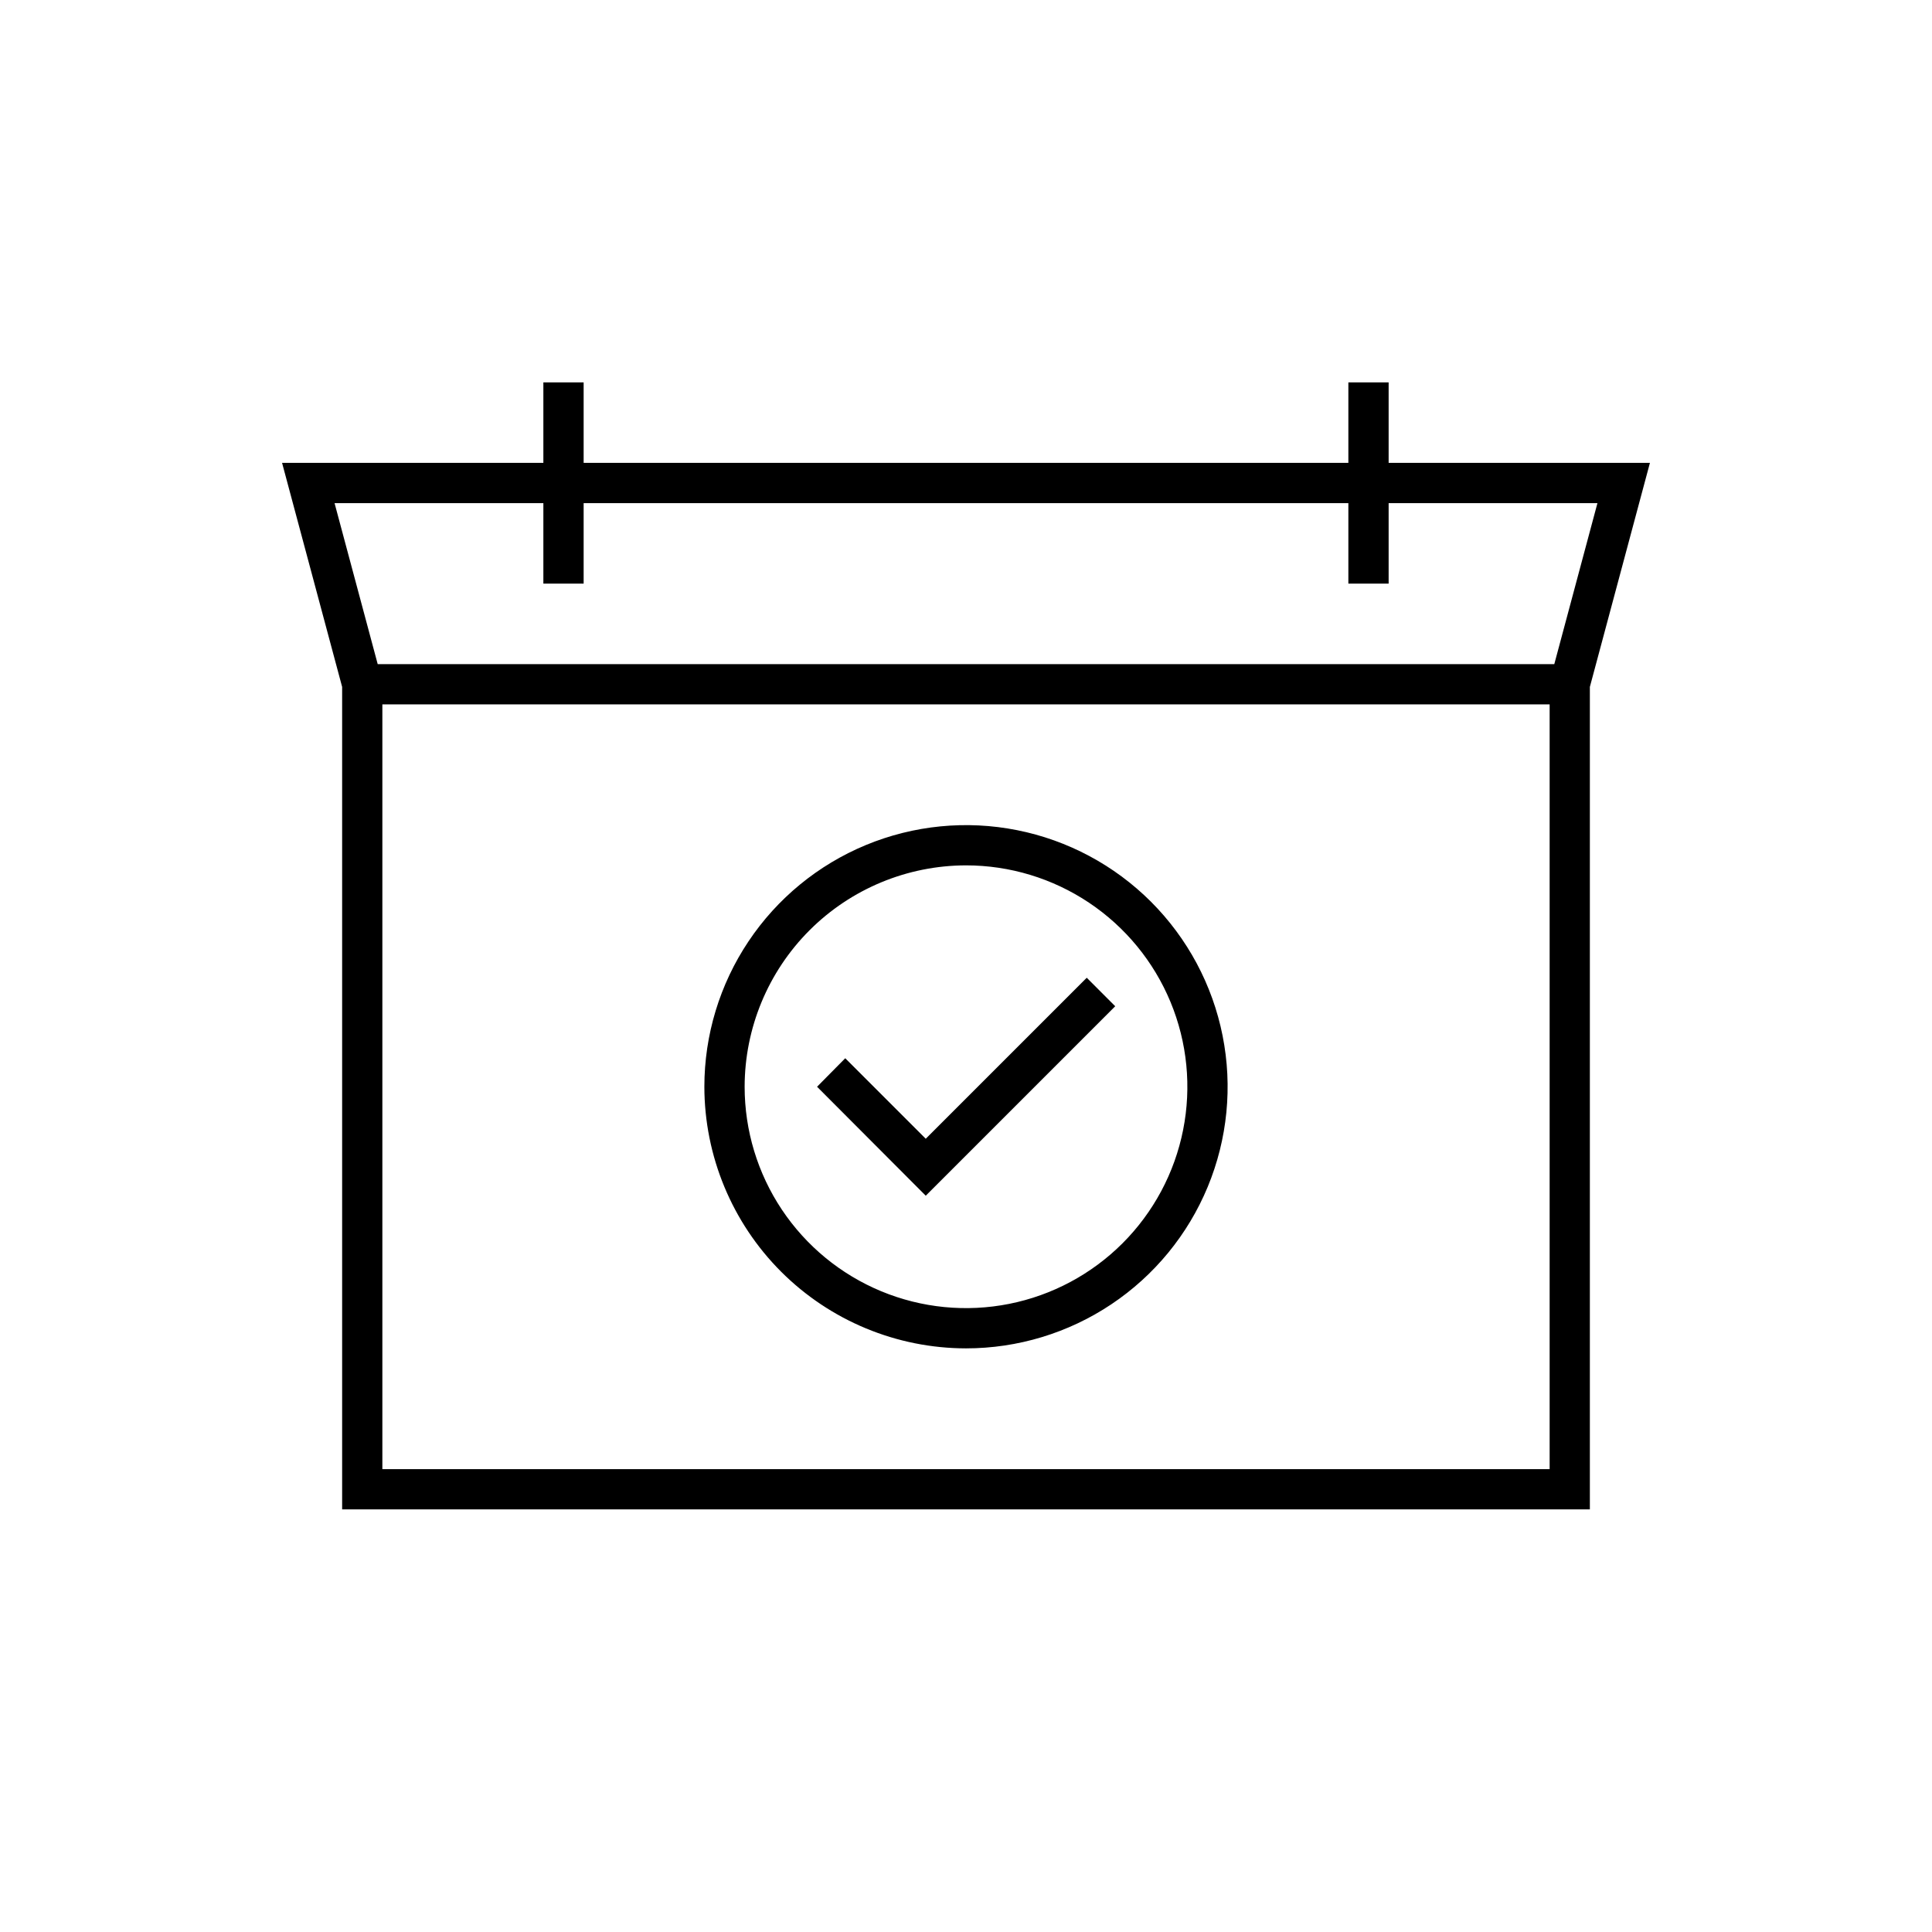 <svg width="90" height="90" viewBox="0 0 90 90" fill="none" xmlns="http://www.w3.org/2000/svg">
<g clip-path="url(#clip0_1316_839)">
<path d="M45 62.812C47.41 62.812 49.767 62.098 51.771 60.758C53.775 59.419 55.337 57.516 56.26 55.289C57.182 53.062 57.424 50.611 56.953 48.247C56.483 45.883 55.322 43.712 53.618 42.007C51.913 40.303 49.742 39.142 47.378 38.672C45.014 38.201 42.563 38.443 40.336 39.365C38.109 40.288 36.206 41.85 34.867 43.854C33.527 45.858 32.812 48.215 32.812 50.625C32.816 53.856 34.102 56.954 36.386 59.239C38.671 61.523 41.769 62.809 45 62.812ZM45 40.312C47.04 40.312 49.033 40.917 50.729 42.05C52.425 43.184 53.747 44.794 54.528 46.679C55.308 48.563 55.512 50.636 55.114 52.637C54.717 54.637 53.734 56.475 52.292 57.917C50.85 59.359 49.012 60.341 47.012 60.739C45.011 61.137 42.938 60.933 41.054 60.153C39.169 59.372 37.559 58.05 36.425 56.354C35.292 54.658 34.688 52.665 34.688 50.625C34.691 47.891 35.778 45.27 37.711 43.336C39.645 41.403 42.266 40.316 45 40.312V40.312ZM43.125 55.701L38.062 50.625L39.375 49.297L43.125 53.047L50.625 45.547L51.951 46.875L43.125 55.701ZM76.86 21.562H64.688V17.812H62.812V21.562H27.188V17.812H25.312V21.562H13.14L15.938 31.999V70.312H74.062V31.999L76.86 21.562ZM25.312 23.438V27.188H27.188V23.438H62.812V27.188H64.688V23.438H74.415L72.405 30.938H17.595L15.585 23.438H25.312ZM72.188 68.438H17.812V32.812H72.188V68.438Z" fill="black"/>
</g>
<defs>
<clipPath id="clip0_1316_839">
<rect width="90" height="90" fill="white"/>
</clipPath>
</defs>
</svg>
